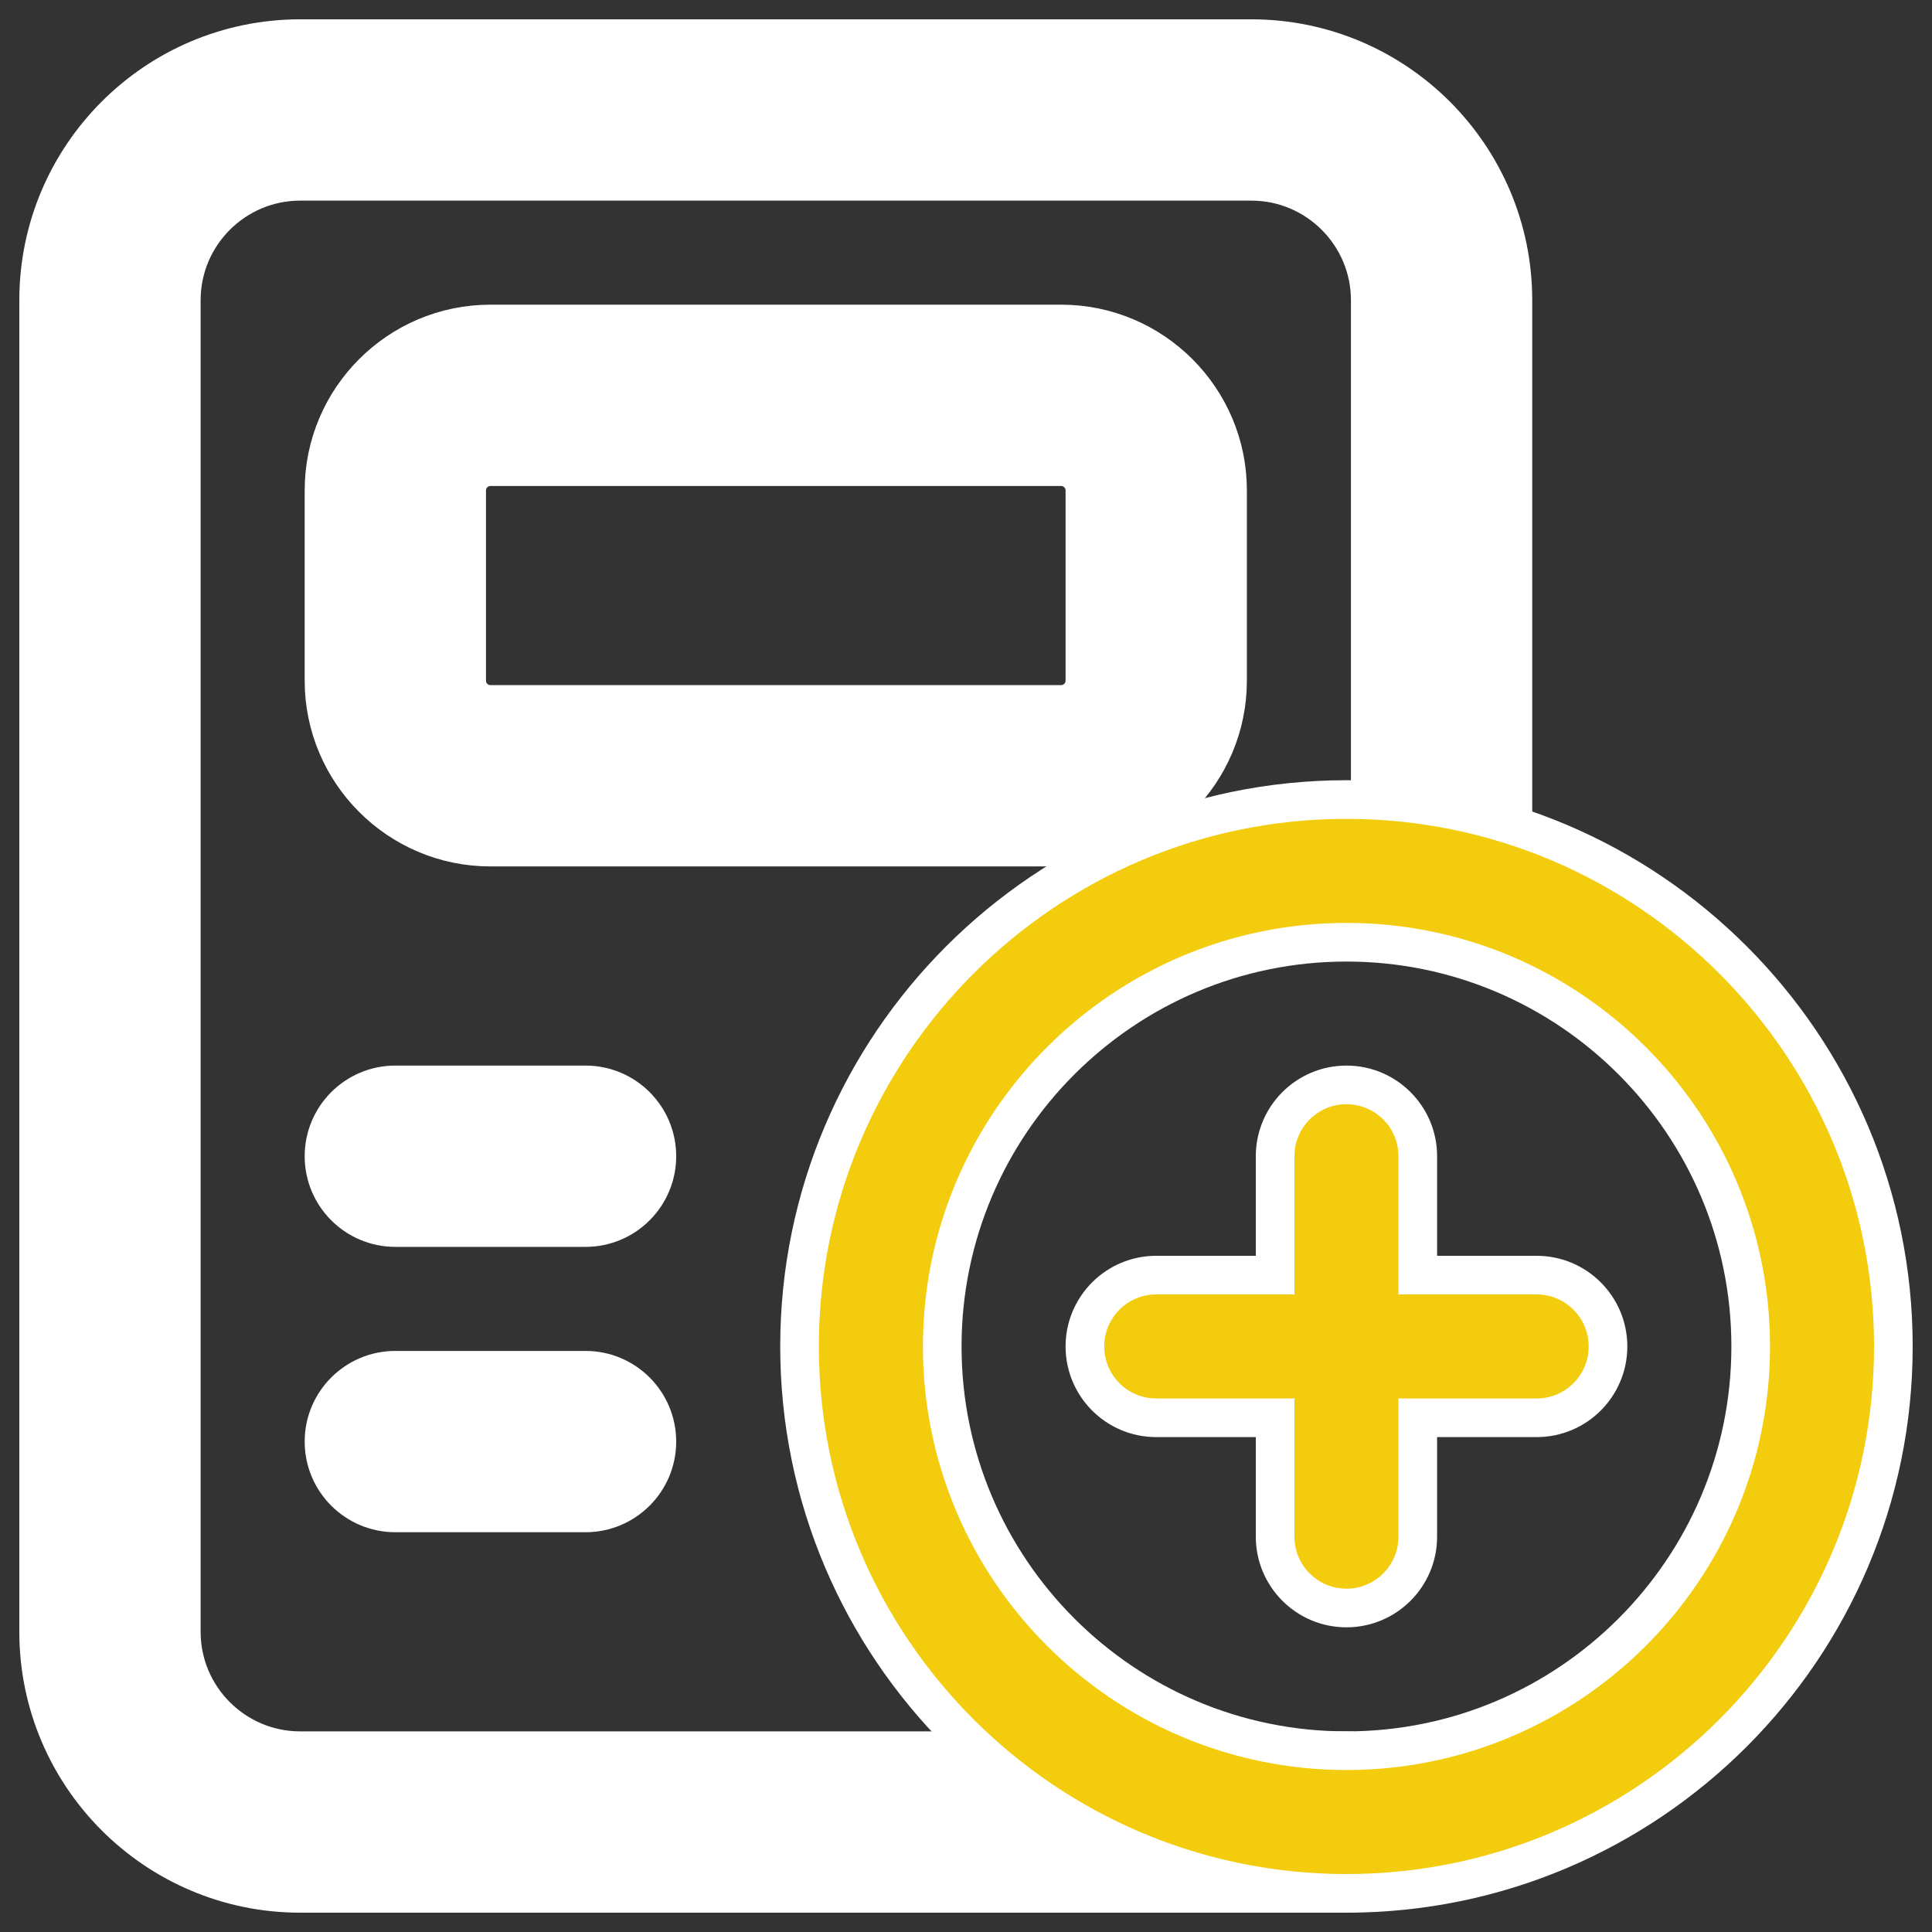 <?xml version="1.0" encoding="UTF-8"?>
<svg xmlns="http://www.w3.org/2000/svg" width="50" height="50" viewBox="0 0 50 50" fill="none">
  <rect x="0" y="0" width="50" height="50" fill="#333333" stroke="none"/>
  <path d="M39.154 7.769V22.538C39.154 23.558 38.327 24.385 37.308 24.385C36.289 24.385 35.462 23.558 35.462 22.538V7.769C35.462 6.073 34.081 4.692 32.385 4.692H7.769C6.073 4.692 4.692 6.073 4.692 7.769V42.231C4.692 43.927 6.073 45.308 7.769 45.308H34.846C35.865 45.308 36.692 46.135 36.692 47.154C36.692 48.173 35.865 49 34.846 49H7.769C4.035 49 1 45.965 1 42.231V7.769C1 4.035 4.035 1 7.769 1H32.385C36.119 1 39.154 4.035 39.154 7.769ZM27.462 21.923H12.692C10.317 21.923 8.385 19.991 8.385 17.615V12.692C8.385 10.317 10.317 8.385 12.692 8.385H27.462C29.837 8.385 31.769 10.317 31.769 12.692V17.615C31.769 19.991 29.837 21.923 27.462 21.923ZM12.692 18.231H27.462C27.801 18.231 28.077 17.955 28.077 17.615V12.692C28.077 12.353 27.801 12.077 27.462 12.077H12.692C12.353 12.077 12.077 12.353 12.077 12.692V17.615C12.077 17.955 12.353 18.231 12.692 18.231ZM15.154 28.077H10.231C9.212 28.077 8.385 28.904 8.385 29.923C8.385 30.942 9.212 31.769 10.231 31.769H15.154C16.173 31.769 17 30.942 17 29.923C17 28.904 16.173 28.077 15.154 28.077ZM15.154 35.462H10.231C9.212 35.462 8.385 36.289 8.385 37.308C8.385 38.327 9.212 39.154 10.231 39.154H15.154C16.173 39.154 17 38.327 17 37.308C17 36.289 16.173 35.462 15.154 35.462Z" fill="white" stroke="white"></path>
  <path d="M34.846 20.692C27.041 20.692 20.692 27.041 20.692 34.846C20.692 42.652 27.041 49 34.846 49C42.652 49 49 42.652 49 34.846C49 27.041 42.652 20.692 34.846 20.692ZM34.846 45.308C29.076 45.308 24.385 40.616 24.385 34.846C24.385 29.076 29.076 24.385 34.846 24.385C40.616 24.385 45.308 29.076 45.308 34.846C45.308 40.616 40.616 45.308 34.846 45.308ZM41.615 34.846C41.615 35.865 40.788 36.692 39.769 36.692H36.692V39.769C36.692 40.788 35.865 41.615 34.846 41.615C33.827 41.615 33 40.788 33 39.769V36.692H29.923C28.904 36.692 28.077 35.865 28.077 34.846C28.077 33.827 28.904 33 29.923 33H33V29.923C33 28.904 33.827 28.077 34.846 28.077C35.865 28.077 36.692 28.904 36.692 29.923V33H39.769C40.788 33 41.615 33.827 41.615 34.846Z" fill="#F2CC0D" stroke="white"></path>
</svg>
